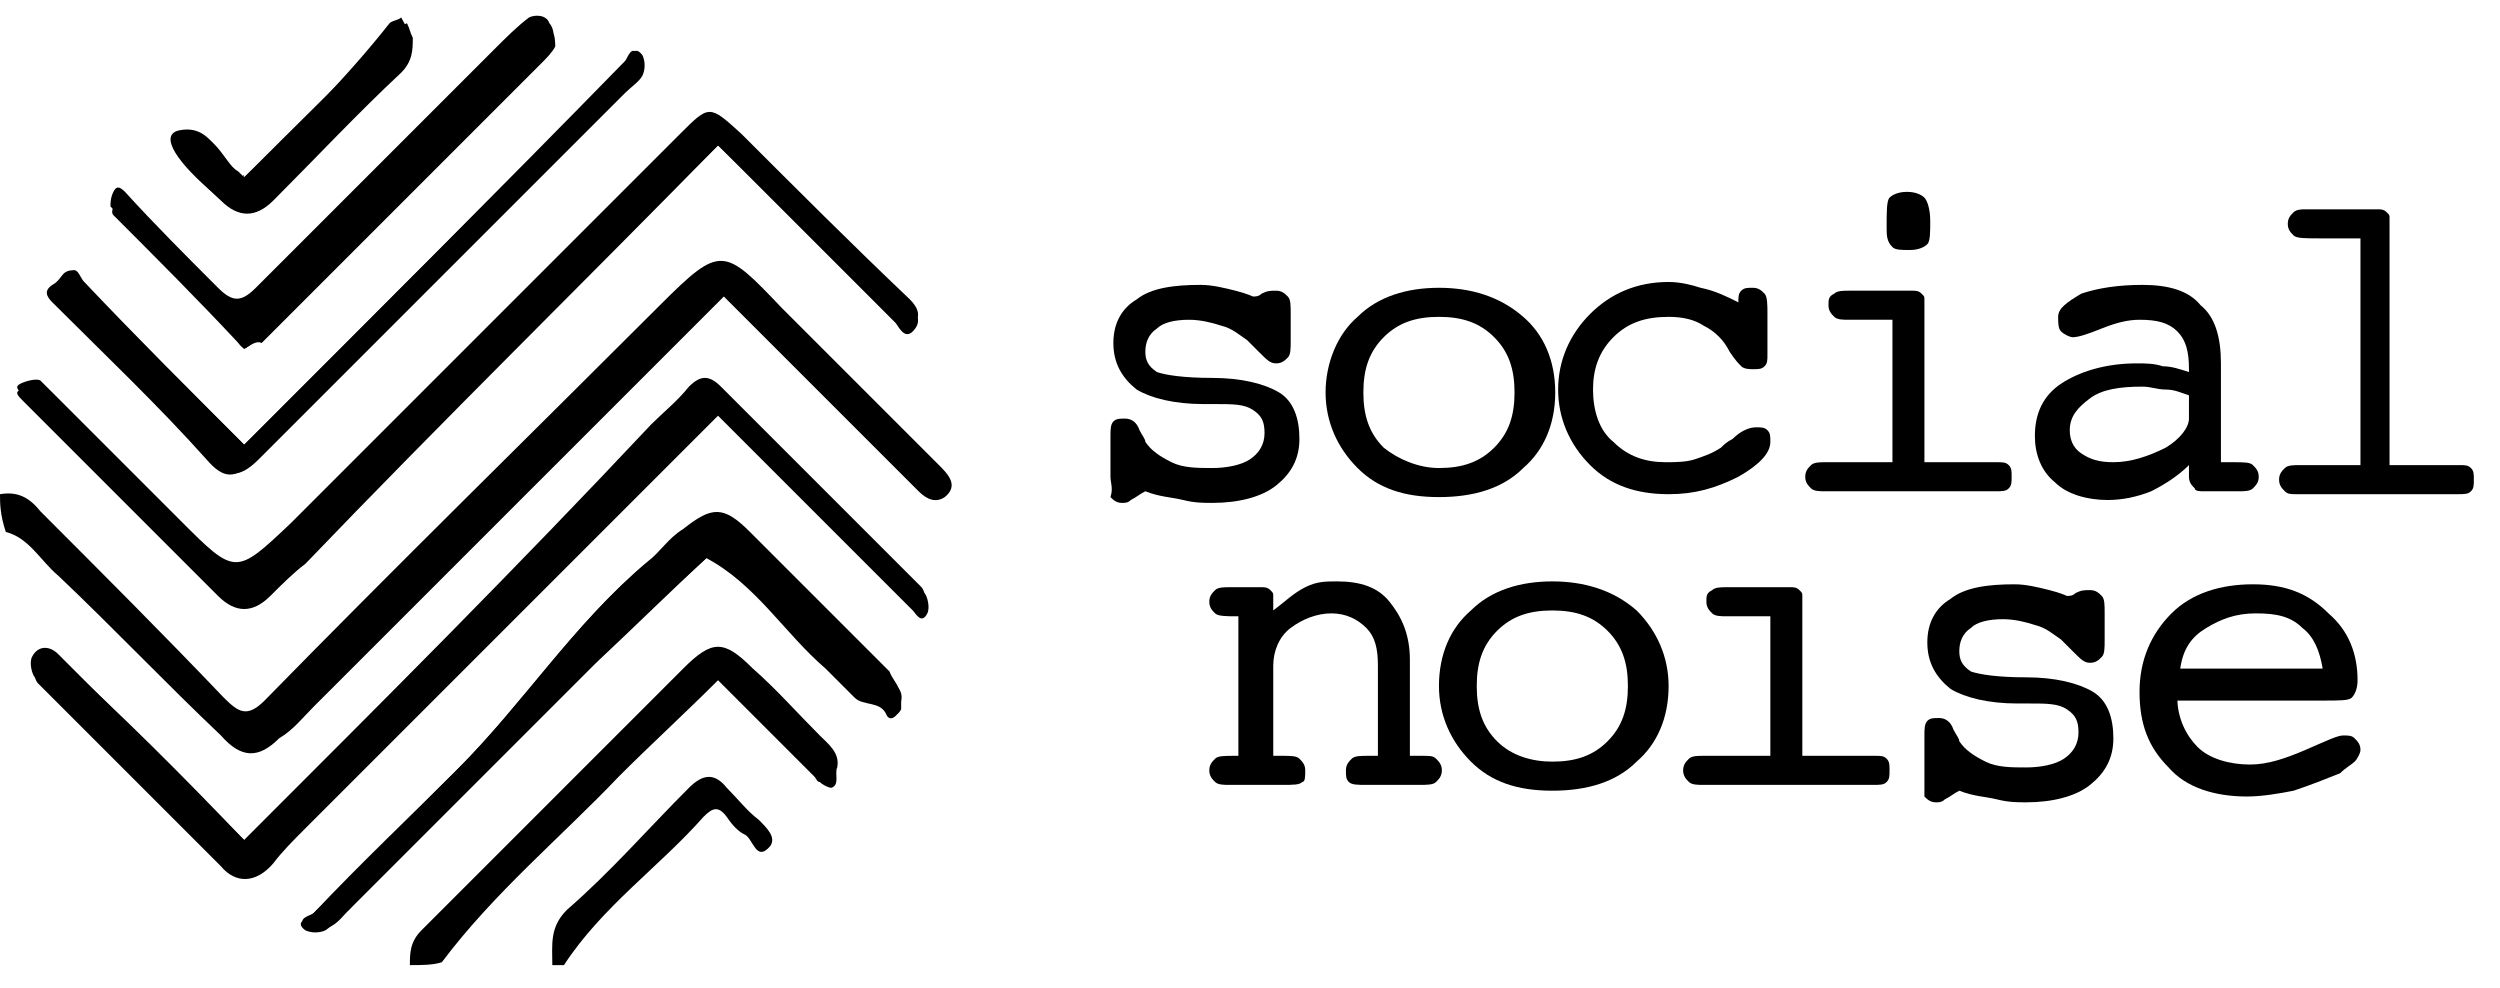 <?xml version="1.0" encoding="UTF-8"?>
<svg width="86px" height="34px" viewBox="0 0 86 34" version="1.1" xmlns="http://www.w3.org/2000/svg" xmlns:xlink="http://www.w3.org/1999/xlink">
    <title>Group</title>
    <g id="Page-1" stroke="none" stroke-width="1" fill="none" fill-rule="evenodd">
        <g id="total" transform="translate(-862, -3)" fill="#000" fill-rule="nonzero">
            <g id="Group" transform="translate(862, 3)">
                <g id="Path">
                    <path d="M8.4,28.9 C6.3,26.8 4.1,24.6 2,22.5 C1.7,22.2 1.3,22.2 1.1,22.6 C1,22.8 1.1,23.2 1.2,23.3 C3.3,25.4 5.4,27.5 7.5,29.6 C8.1,30.2 8.8,30.1 9.3,29.5 C9.7,29.1 10.1,28.7 10.4,28.3 C15.1,23.6 19.8,18.9 24.6,14.1 C26.9,16.4 29.1,18.6 31.3,20.8 C31.4,20.9 31.6,21.3 31.8,20.9 C31.9,20.7 31.8,20.3 31.7,20.2 C29.4,17.9 27.1,15.6 24.8,13.3 C24.4,12.9 24.1,12.9 23.7,13.3 C23.3,13.8 22.8,14.2 22.4,14.6 C17.8,19.5 13.1,24.2 8.4,28.9 Z"></path>
                    <path d="M24.7,5 C26.8,7.1 28.8,9.1 30.8,11.1 C30.9,11.2 31.1,11.7 31.4,11.4 C31.7,11.1 31.6,10.8 31.3,10.5 C29.4,8.6 27.5,6.7 25.5,4.8 C24.5,3.8 24.4,3.8 23.4,4.8 C18.9,9.3 14.5,13.7 10,18.2 C8.1,20.1 8.1,20.1 6.2,18.1 C4.6,16.5 3,14.9 1.4,13.3 C1.3,13.2 0.9,13.3 0.7,13.4 C0.5,13.5 0.6,13.6 0.8,13.8 C3,16 5.3,18.3 7.5,20.5 C8.1,21.1 8.7,21.1 9.3,20.5 C9.7,20.1 10.1,19.7 10.5,19.4 C15.2,14.5 20,9.8 24.7,5 Z"></path>
                    <path d="M31,24.1 C31.1,23.7 30.7,23.5 30.5,23.2 C28.9,21.6 27.3,20 25.7,18.4 C24.9,17.6 24.4,17.5 23.4,18.3 C23,18.6 22.7,19.1 22.2,19.4 C19.7,21.5 18,24.2 15.7,26.5 C14,28.2 12.4,29.8 10.7,31.5 C10.6,31.6 10.1,31.7 10.5,32 C10.7,32.1 11,32.1 11.2,32 C11.5,31.8 11.7,31.5 12,31.3 C14.8,28.5 17.6,25.7 20.4,22.9 C21.7,21.6 23,20.4 24.3,19.2 C26,20.1 27,21.8 28.4,23 C28.7,23.3 29,23.6 29.4,24 C29.7,24.3 30.3,24.1 30.5,24.6 C30.6,24.8 30.8,24.7 30.9,24.5 C31,24.2 31,24.1 31,24.1 Z"></path>
                    <path d="M8.4,15.3 C6.5,13.4 4.7,11.6 2.8,9.7 C2.7,9.6 2.6,9.1 2.2,9.4 C2.1,9.5 2,9.7 1.8,9.8 C1.5,10 1.6,10.2 1.8,10.4 C3.6,12.2 5.4,13.9 7.1,15.8 C7.7,16.5 8.1,16.5 8.8,15.8 C13,11.6 17.2,7.4 21.4,3.2 C21.6,3 21.8,2.8 22,2.6 C22.1,2.4 22.1,2 22,1.9 C21.7,1.5 21.6,2 21.5,2.1 C17.2,6.5 12.8,10.9 8.4,15.3 Z"></path>
                    <path d="M8.4,12 C8.6,11.9 8.8,11.7 8.9,11.5 C12.1,8.3 15.3,5.1 18.5,1.9 C18.7,1.7 18.9,1.5 19,1.3 C19.1,1.2 19,0.9 18.9,0.8 C18.8,0.5 18.4,0.5 18.2,0.6 C17.8,0.9 17.4,1.3 17,1.7 C14.3,4.4 11.5,7.2 8.8,9.9 C8.3,10.4 8,10.4 7.5,9.9 C6.4,8.8 5.3,7.7 4.3,6.6 C4.1,6.4 4,6.4 3.9,6.6 C3.8,6.8 3.8,7 3.8,7.1 C5.2,8.6 6.7,10.1 8.1,11.5 C8.2,11.9 8.3,11.9 8.4,12 Z"></path>
                    <path d="M8.4,6.1 C8.3,6 8.3,6 8.2,5.9 C7.5,5.5 7.3,4.2 6.1,4.5 C5.5,4.7 6.1,5.6 7.4,6.7 C8,7.3 8.7,7.3 9.2,6.7 C10.7,5.3 12.1,3.8 13.6,2.3 C14,1.9 14,1.5 14,1.1 C14,0.9 13.9,0.8 13.8,0.6 C13.7,0.7 13.5,0.7 13.4,0.8 C11.9,2.7 10.2,4.4 8.4,6.1 Z"></path>
                    <path d="M0,17 C0.6,16.9 1,17.1 1.4,17.6 C3.5,19.7 5.6,21.8 7.7,24 C8.2,24.5 8.5,24.7 9.1,24.1 C13.6,19.5 18.2,15 22.7,10.5 C24.8,8.4 24.9,8.5 26.9,10.6 C28.7,12.4 30.5,14.2 32.3,16 C32.6,16.3 33,16.7 32.5,17.1 C32.2,17.3 31.9,17.2 31.6,16.9 C30.1,15.4 28.7,14 27.2,12.5 C26.4,11.7 25.7,11 24.9,10.2 C20.2,14.9 15.5,19.6 10.8,24.3 C10.4,24.7 10.1,25.1 9.6,25.4 C8.9,26.1 8.3,26.1 7.6,25.3 C5.7,23.5 3.9,21.6 2,19.8 C1.4,19.3 1,18.5 0.2,18.3 C0,17.7 0,17.3 0,17 Z"></path>
                    <path d="M14.1,33.2 C14.1,32.8 14.1,32.4 14.5,32 C17.5,29 20.5,26 23.5,23 C24.5,22 24.9,22 25.9,23 C26.7,23.7 27.4,24.5 28.2,25.3 C28.5,25.6 28.9,25.9 28.8,26.4 C28.7,26.6 28.9,27 28.6,27.1 C28.5,27.1 28.3,27 28.2,26.9 C28.1,26.9 28.1,26.8 28,26.7 C26.9,25.6 25.8,24.5 24.7,23.4 C23.6,24.5 22.4,25.6 21.3,26.7 C19.3,28.8 17,30.7 15.2,33.1 C14.9,33.2 14.5,33.2 14.1,33.2 Z"></path>
                    <path d="M19,33.2 C19,32.5 18.9,31.9 19.5,31.3 C21,30 22.3,28.5 23.7,27.1 C24.2,26.6 24.6,26.6 25,27.1 C25.4,27.5 25.7,27.9 26.1,28.2 C26.4,28.5 26.7,28.8 26.5,29.1 C26,29.7 25.9,28.8 25.6,28.7 C25.4,28.6 25.2,28.4 25,28.1 C24.7,27.7 24.5,27.8 24.2,28.1 C22.7,29.8 20.7,31.2 19.4,33.2 C19.4,33.2 19.2,33.2 19,33.2 Z"></path>
                    <path d="M8.4,28.9 C13.1,24.2 17.8,19.5 22.5,14.8 C22.9,14.4 23.4,13.9 23.8,13.5 C24.2,13.1 24.5,13.1 24.9,13.5 C27.2,15.8 29.5,18.1 31.8,20.4 C31.9,20.5 32,20.9 31.9,21.1 C31.7,21.5 31.5,21.1 31.4,21 C29.2,18.8 26.9,16.5 24.7,14.3 C20,19 15.3,23.7 10.5,28.5 C10.1,28.9 9.7,29.3 9.4,29.7 C8.8,30.4 8.1,30.4 7.6,29.8 C5.5,27.7 3.4,25.6 1.3,23.5 C1.2,23.4 1.1,23 1.2,22.8 C1.4,22.4 1.8,22.4 2.1,22.7 C4.2,24.6 6.3,26.7 8.4,28.9 Z"></path>
                    <path d="M24.7,5 C19.9,9.8 15.2,14.5 10.5,19.2 C10.1,19.6 9.7,20 9.3,20.3 C8.7,20.9 8,20.9 7.5,20.3 C5.3,18.1 3,15.8 0.8,13.6 C0.6,13.4 0.5,13.3 0.7,13.2 C0.9,13.1 1.3,13 1.4,13.1 C3,14.7 4.6,16.3 6.2,17.9 C8.1,19.8 8.1,19.8 10,18 C14.5,13.5 18.9,9.1 23.4,4.6 C24.4,3.6 24.4,3.6 25.5,4.6 C27.4,6.5 29.3,8.4 31.3,10.3 C31.6,10.6 31.7,10.9 31.4,11.2 C31.1,11.5 31,11.1 30.8,10.9 C28.8,9.1 26.9,7.1 24.7,5 Z"></path>
                    <path d="M31,24.1 C31,24.2 31,24.3 31,24.4 C30.9,24.6 30.7,24.7 30.6,24.5 C30.4,24 29.8,24.2 29.5,23.9 C29.2,23.6 28.9,23.2 28.5,22.9 C27.1,21.7 26.1,20 24.4,19.1 C23.1,20.3 21.8,21.6 20.5,22.8 C17.7,25.6 14.9,28.4 12.1,31.2 C11.8,31.5 11.6,31.8 11.3,31.9 C11.1,32 10.8,32 10.6,31.9 C10.1,31.6 10.7,31.5 10.8,31.4 C12.4,29.7 14.1,28.1 15.8,26.4 C18.1,24.1 19.8,21.4 22.3,19.3 C22.7,19 23,18.5 23.5,18.2 C24.5,17.4 24.9,17.4 25.8,18.3 C27.4,19.9 29,21.5 30.6,23.1 C30.7,23.4 31,23.6 31,24.1 Z"></path>
                    <path d="M8.4,15.3 C12.8,10.9 17.2,6.5 21.6,2.1 C21.7,2 21.8,1.5 22.1,1.9 C22.2,2.1 22.2,2.4 22.1,2.6 C22,2.8 21.7,3 21.5,3.2 C17.3,7.4 13.1,11.6 8.9,15.8 C8.2,16.5 7.8,16.4 7.2,15.8 C5.5,14 3.6,12.2 1.9,10.4 C1.7,10.2 1.6,10 1.9,9.8 C2,9.7 2.2,9.5 2.3,9.4 C2.7,9.1 2.7,9.5 2.9,9.7 C4.7,11.6 6.6,13.5 8.4,15.3 Z"></path>
                    <path d="M8.4,12 C8.3,11.9 8.2,11.8 8.2,11.8 C6.8,10.3 5.3,8.8 3.9,7.4 C3.8,7.3 3.9,7.1 4,6.9 C4.1,6.6 4.2,6.7 4.4,6.9 C5.5,8 6.6,9.1 7.6,10.2 C8.1,10.7 8.4,10.6 8.9,10.2 C11.6,7.4 14.4,4.7 17.1,2 C17.5,1.6 17.8,1.2 18.3,0.9 C18.5,0.8 18.9,0.8 19,1.1 C19.1,1.2 19.1,1.5 19.1,1.6 C19,1.8 18.8,2 18.6,2.2 C15.4,5.4 12.2,8.6 9,11.8 C8.8,11.7 8.6,11.9 8.4,12 Z"></path>
                    <path d="M8.4,6.1 C10.1,4.4 11.8,2.7 13.6,1 C13.7,0.9 13.8,0.9 14,0.8 C14.1,1 14.1,1.1 14.2,1.3 C14.2,1.7 14.2,2.1 13.8,2.5 C12.3,3.9 10.9,5.4 9.4,6.9 C8.8,7.5 8.2,7.5 7.6,6.9 C6.3,5.7 5.7,4.8 6.3,4.7 C7.5,4.4 7.6,5.6 8.4,6.1 C8.3,6 8.4,6 8.4,6.1 Z"></path>
                </g>
                <g transform="translate(38, 6)">
                    <g>
                        <path d="M0.2,10.4 L0.2,9 C0.2,8.8 0.2,8.6 0.3,8.5 C0.4,8.4 0.5,8.4 0.7,8.4 C0.9,8.4 1.1,8.5 1.2,8.8 C1.3,9 1.4,9.1 1.4,9.2 C1.6,9.5 1.9,9.7 2.3,9.9 C2.7,10.1 3.2,10.1 3.7,10.1 C4.2,10.1 4.7,10 5,9.8 C5.3,9.6 5.5,9.3 5.5,8.9 C5.5,8.5 5.4,8.3 5.1,8.1 C4.8,7.9 4.4,7.9 3.8,7.9 L3.4,7.9 C2.4,7.9 1.6,7.7 1.1,7.4 C0.6,7 0.3,6.5 0.3,5.8 C0.3,5.1 0.6,4.6 1.1,4.3 C1.6,3.9 2.4,3.8 3.3,3.8 C3.7,3.8 4.1,3.9 4.5,4 C4.9,4.1 5.1,4.2 5.1,4.2 C5.2,4.2 5.3,4.2 5.4,4.1 C5.6,4 5.7,4 5.9,4 C6.1,4 6.2,4.1 6.3,4.2 C6.4,4.3 6.4,4.5 6.4,4.8 L6.4,5.7 C6.4,6 6.4,6.2 6.3,6.3 C6.2,6.4 6.1,6.5 5.9,6.5 C5.7,6.5 5.6,6.4 5.3,6.1 C5.1,5.9 5,5.8 4.9,5.7 C4.6,5.5 4.4,5.3 4,5.2 C3.7,5.1 3.3,5 2.9,5 C2.4,5 2,5.1 1.8,5.3 C1.5,5.5 1.4,5.8 1.4,6.1 C1.4,6.4 1.5,6.6 1.8,6.8 C2.1,6.9 2.7,7 3.7,7 C4.7,7 5.5,7.2 6,7.5 C6.5,7.8 6.7,8.4 6.7,9.1 C6.7,9.8 6.4,10.3 5.9,10.7 C5.4,11.1 4.6,11.3 3.7,11.3 C3.4,11.3 3.1,11.3 2.7,11.2 C2.3,11.1 1.9,11.1 1.4,10.9 C1.2,11 1.1,11.1 0.9,11.2 C0.8,11.3 0.7,11.3 0.6,11.3 C0.4,11.3 0.3,11.2 0.2,11.1 C0.3,10.8 0.2,10.6 0.2,10.4 Z" id="Path"></path>
                        <path d="M15.5,7.5 C15.5,8.6 15.1,9.5 14.4,10.1 C13.7,10.8 12.7,11.1 11.5,11.1 C10.3,11.1 9.4,10.8 8.7,10.1 C8,9.4 7.6,8.5 7.6,7.5 C7.6,6.5 8,5.5 8.7,4.9 C9.4,4.2 10.4,3.9 11.5,3.9 C12.6,3.9 13.6,4.2 14.4,4.9 C15.1,5.5 15.5,6.4 15.5,7.5 Z M11.5,10.1 C12.3,10.1 12.9,9.9 13.4,9.4 C13.9,8.9 14.1,8.3 14.1,7.5 C14.1,6.7 13.9,6.1 13.4,5.6 C12.9,5.1 12.3,4.9 11.5,4.9 C10.7,4.9 10.1,5.1 9.6,5.6 C9.1,6.1 8.9,6.7 8.9,7.5 C8.9,8.3 9.1,8.9 9.6,9.4 C10.1,9.8 10.8,10.1 11.5,10.1 Z" id="Shape"></path>
                        <path d="M21.8,4.4 L21.8,4.4 C21.8,4.2 21.8,4.1 21.9,4 C22,3.9 22.1,3.9 22.3,3.9 C22.5,3.9 22.6,4 22.7,4.1 C22.8,4.2 22.8,4.5 22.8,4.8 L22.8,6.2 C22.8,6.4 22.8,6.5 22.7,6.6 C22.6,6.7 22.5,6.7 22.3,6.7 C22.2,6.7 22,6.7 21.9,6.6 C21.8,6.5 21.7,6.4 21.5,6.1 C21.3,5.7 21,5.4 20.6,5.2 C20.3,5 19.9,4.9 19.4,4.9 C18.6,4.9 18,5.1 17.5,5.6 C17,6.1 16.8,6.7 16.8,7.4 C16.8,8.1 17,8.8 17.5,9.2 C18,9.7 18.6,9.9 19.3,9.9 C19.6,9.9 20,9.9 20.3,9.8 C20.6,9.7 20.9,9.6 21.2,9.4 C21.3,9.3 21.4,9.2 21.6,9.1 C21.9,8.8 22.2,8.7 22.4,8.7 C22.6,8.7 22.7,8.7 22.8,8.8 C22.9,8.9 22.9,9 22.9,9.2 C22.9,9.6 22.5,10 21.8,10.4 C21,10.8 20.3,11 19.4,11 C18.3,11 17.4,10.7 16.7,10 C16,9.3 15.6,8.4 15.6,7.4 C15.6,6.4 16,5.5 16.7,4.8 C17.4,4.1 18.3,3.7 19.4,3.7 C19.8,3.7 20.2,3.8 20.5,3.9 C21,4 21.4,4.2 21.8,4.4 Z" id="Path"></path>
                        <path d="M28.3,9.9 L30.7,9.9 C30.9,9.9 31,9.9 31.1,10 C31.2,10.1 31.2,10.2 31.2,10.4 C31.2,10.6 31.2,10.7 31.1,10.8 C31,10.9 30.9,10.9 30.6,10.9 L24.8,10.9 C24.6,10.9 24.4,10.9 24.3,10.8 C24.2,10.7 24.1,10.6 24.1,10.4 C24.1,10.2 24.2,10.1 24.3,10 C24.4,9.9 24.6,9.9 24.8,9.9 L27.1,9.9 L27.1,5 L25.6,5 C25.4,5 25.2,5 25.1,4.9 C25,4.8 24.9,4.7 24.9,4.5 C24.9,4.3 24.9,4.2 25.1,4.1 C25.2,4 25.4,4 25.6,4 L27.8,4 C27.9,4 28,4 28.1,4.1 C28.2,4.2 28.2,4.2 28.2,4.3 L28.2,9.9 L28.3,9.9 Z M26.9,1.8 C26.9,1.3 26.9,0.9 27,0.8 C27.1,0.7 27.3,0.6 27.6,0.6 C27.9,0.6 28.1,0.7 28.2,0.8 C28.3,0.9 28.4,1.2 28.4,1.6 C28.4,2 28.4,2.3 28.3,2.4 C28.2,2.5 28,2.6 27.7,2.6 C27.4,2.6 27.2,2.6 27.1,2.5 C26.9,2.3 26.9,2.1 26.9,1.8 Z" id="Shape"></path>
                        <path d="M37.3,10 C36.9,10.4 36.4,10.7 36,10.9 C35.5,11.1 35,11.2 34.5,11.2 C33.8,11.2 33.1,11 32.7,10.6 C32.2,10.2 32,9.6 32,9 C32,8.2 32.3,7.6 32.9,7.2 C33.5,6.8 34.4,6.5 35.5,6.5 C35.8,6.5 36.1,6.5 36.4,6.6 C36.7,6.6 37,6.7 37.3,6.8 L37.3,6.7 C37.3,6.1 37.2,5.7 36.9,5.4 C36.6,5.1 36.2,5 35.6,5 C35.2,5 34.8,5.1 34.3,5.3 C33.8,5.5 33.5,5.6 33.3,5.6 C33.2,5.6 33,5.5 32.9,5.4 C32.8,5.3 32.8,5.1 32.8,4.9 C32.8,4.6 33.1,4.4 33.6,4.1 C34.2,3.9 34.9,3.8 35.7,3.8 C36.6,3.8 37.3,4 37.7,4.5 C38.2,4.9 38.4,5.6 38.4,6.5 L38.4,9.9 L38.8,9.9 C39.2,9.9 39.4,9.9 39.5,10 C39.6,10.1 39.7,10.2 39.7,10.4 C39.7,10.6 39.6,10.7 39.5,10.8 C39.4,10.9 39.2,10.9 39,10.9 L37.8,10.9 C37.7,10.9 37.5,10.9 37.5,10.8 C37.4,10.7 37.3,10.6 37.3,10.4 L37.3,10 Z M37.3,7.6 C37,7.5 36.8,7.4 36.5,7.4 C36.2,7.4 36,7.3 35.7,7.3 C34.9,7.3 34.3,7.4 33.9,7.7 C33.5,8 33.2,8.3 33.2,8.8 C33.2,9.1 33.3,9.4 33.6,9.6 C33.9,9.8 34.2,9.9 34.7,9.9 C35.3,9.9 35.9,9.7 36.5,9.4 C37,9.1 37.3,8.7 37.3,8.4 L37.3,7.6 Z" id="Shape"></path>
                        <path d="M43.1,2.2 L41.8,2.2 C41.3,2.2 41,2.2 40.9,2.1 C40.8,2 40.7,1.9 40.7,1.7 C40.7,1.5 40.8,1.4 40.9,1.3 C41,1.2 41.2,1.2 41.3,1.2 L43.8,1.2 C43.9,1.2 44,1.2 44.1,1.3 C44.2,1.4 44.2,1.4 44.2,1.5 L44.2,10 L46.6,10 C46.8,10 46.9,10 47,10.1 C47.1,10.2 47.1,10.3 47.1,10.5 C47.1,10.7 47.1,10.8 47,10.9 C46.9,11 46.8,11 46.5,11 L41,11 C40.8,11 40.7,11 40.6,10.9 C40.5,10.8 40.4,10.7 40.4,10.5 C40.4,10.3 40.5,10.2 40.6,10.1 C40.7,10 40.9,10 41.1,10 L43.2,10 L43.2,2.2 L43.1,2.2 Z" id="Path"></path>
                    </g>
                    <g transform="translate(3, 14)">
                        <path d="M1.6,6 L1.6,1.2 L1.5,1.2 C1.2,1.2 0.9,1.2 0.8,1.1 C0.7,1 0.6,0.9 0.6,0.7 C0.6,0.5 0.7,0.4 0.8,0.3 C0.9,0.2 1.1,0.2 1.3,0.2 L1.7,0.2 L2.4,0.2 C2.5,0.2 2.6,0.2 2.7,0.3 C2.8,0.4 2.8,0.4 2.8,0.5 L2.8,1 C3.2,0.7 3.5,0.4 3.9,0.2 C4.3,0 4.6,0 5,0 C5.8,0 6.4,0.2 6.8,0.7 C7.2,1.2 7.5,1.8 7.5,2.7 L7.5,6 L7.9,6 C8.2,6 8.3,6 8.4,6.1 C8.5,6.2 8.6,6.3 8.6,6.5 C8.6,6.7 8.5,6.8 8.4,6.9 C8.3,7 8.1,7 7.8,7 L6,7 C5.7,7 5.5,7 5.4,6.9 C5.3,6.8 5.3,6.7 5.3,6.5 C5.3,6.3 5.4,6.2 5.5,6.1 C5.6,6 5.8,6 6.1,6 L6.4,6 L6.4,2.9 C6.4,2.3 6.3,1.9 6,1.6 C5.7,1.3 5.3,1.1 4.8,1.1 C4.3,1.1 3.8,1.3 3.4,1.6 C3,1.9 2.8,2.4 2.8,2.9 L2.8,6 L3.1,6 C3.4,6 3.6,6 3.7,6.1 C3.8,6.2 3.9,6.3 3.9,6.5 C3.9,6.7 3.9,6.9 3.8,6.9 C3.7,7 3.5,7 3.1,7 L1.7,7 L1.3,7 C1.1,7 0.9,7 0.8,6.9 C0.7,6.8 0.6,6.7 0.6,6.5 C0.6,6.3 0.7,6.2 0.8,6.1 C0.9,6 1.1,6 1.5,6 L1.6,6 Z" id="Path"></path>
                        <path d="M16.4,3.6 C16.4,4.7 16,5.6 15.3,6.2 C14.6,6.9 13.6,7.2 12.4,7.2 C11.2,7.2 10.3,6.9 9.6,6.2 C8.9,5.5 8.5,4.6 8.5,3.6 C8.5,2.5 8.9,1.6 9.6,1 C10.3,0.3 11.3,0 12.4,0 C13.5,0 14.5,0.3 15.3,1 C16,1.7 16.4,2.6 16.4,3.6 Z M12.4,6.2 C13.2,6.2 13.8,6 14.3,5.5 C14.8,5 15,4.4 15,3.6 C15,2.8 14.8,2.2 14.3,1.7 C13.8,1.2 13.2,1 12.4,1 C11.6,1 11,1.2 10.5,1.7 C10,2.2 9.8,2.8 9.8,3.6 C9.8,4.4 10,5 10.5,5.5 C11,6 11.7,6.2 12.4,6.2 Z" id="Shape"></path>
                        <path d="M21.1,6 L23.5,6 C23.7,6 23.8,6 23.9,6.1 C24,6.2 24,6.3 24,6.5 C24,6.7 24,6.8 23.9,6.9 C23.8,7 23.7,7 23.4,7 L17.6,7 C17.4,7 17.2,7 17.1,6.9 C17,6.8 16.9,6.7 16.9,6.5 C16.9,6.3 17,6.2 17.1,6.1 C17.2,6 17.4,6 17.6,6 L19.9,6 L19.9,1.2 L18.4,1.2 C18.2,1.2 18,1.2 17.9,1.1 C17.8,1 17.7,0.9 17.7,0.7 C17.7,0.5 17.7,0.4 17.9,0.3 C18,0.2 18.2,0.2 18.4,0.2 L20.6,0.2 C20.7,0.2 20.8,0.2 20.9,0.3 C21,0.4 21,0.4 21,0.5 L21,6 L21.1,6 Z" id="Path"></path>
                        <path d="M25.2,6.6 L25.2,5.3 C25.2,5.1 25.2,4.9 25.3,4.8 C25.4,4.7 25.5,4.7 25.7,4.7 C25.9,4.7 26.1,4.8 26.2,5.1 C26.3,5.3 26.4,5.4 26.4,5.5 C26.6,5.8 26.9,6 27.3,6.2 C27.7,6.4 28.2,6.4 28.7,6.4 C29.2,6.4 29.7,6.3 30,6.1 C30.3,5.9 30.5,5.6 30.5,5.2 C30.5,4.8 30.4,4.6 30.1,4.4 C29.8,4.2 29.4,4.2 28.8,4.2 L28.4,4.2 C27.4,4.2 26.6,4 26.1,3.7 C25.6,3.3 25.3,2.8 25.3,2.1 C25.3,1.4 25.6,0.9 26.1,0.6 C26.6,0.2 27.4,0.1 28.3,0.1 C28.7,0.1 29.1,0.2 29.5,0.3 C29.9,0.4 30.1,0.5 30.1,0.5 C30.2,0.5 30.3,0.5 30.4,0.4 C30.6,0.3 30.7,0.3 30.9,0.3 C31.1,0.3 31.2,0.4 31.3,0.5 C31.4,0.6 31.4,0.8 31.4,1.1 L31.4,2 C31.4,2.3 31.4,2.5 31.3,2.6 C31.2,2.7 31.1,2.8 30.9,2.8 C30.7,2.8 30.6,2.7 30.3,2.4 C30.1,2.2 30,2.1 29.9,2 C29.6,1.8 29.4,1.6 29,1.5 C28.7,1.4 28.3,1.3 27.9,1.3 C27.4,1.3 27,1.4 26.8,1.6 C26.5,1.8 26.4,2.1 26.4,2.4 C26.4,2.7 26.5,2.9 26.8,3.1 C27.1,3.2 27.7,3.3 28.7,3.3 C29.7,3.3 30.5,3.5 31,3.8 C31.5,4.1 31.7,4.7 31.7,5.4 C31.7,6.1 31.4,6.6 30.9,7 C30.4,7.4 29.6,7.6 28.7,7.6 C28.4,7.6 28.1,7.6 27.7,7.5 C27.3,7.4 26.9,7.4 26.4,7.2 C26.2,7.3 26.1,7.4 25.9,7.5 C25.8,7.6 25.7,7.6 25.6,7.6 C25.4,7.6 25.3,7.5 25.2,7.4 C25.2,7 25.2,6.8 25.2,6.6 Z" id="Path"></path>
                        <path d="M33.9,4 C33.9,4.7 34.2,5.3 34.6,5.7 C35,6.1 35.7,6.3 36.4,6.3 C37,6.3 37.6,6.1 38.3,5.8 C39,5.5 39.4,5.3 39.6,5.3 C39.8,5.3 39.9,5.3 40,5.4 C40.1,5.5 40.2,5.6 40.2,5.8 C40.2,5.9 40.1,6.1 40,6.2 C39.9,6.3 39.7,6.4 39.5,6.6 C39,6.8 38.5,7 37.9,7.2 C37.4,7.3 36.8,7.4 36.3,7.4 C35.2,7.4 34.2,7.1 33.6,6.4 C32.9,5.7 32.6,4.9 32.6,3.8 C32.6,2.7 33,1.8 33.7,1.1 C34.4,0.4 35.4,0.1 36.5,0.1 C37.6,0.1 38.4,0.4 39.1,1.1 C39.8,1.7 40.1,2.5 40.1,3.4 C40.1,3.7 40,3.9 39.9,4 C39.8,4.1 39.5,4.1 38.9,4.1 L39,4.1 L33.9,4.1 L33.9,4 Z M34,3 L38.9,3 C38.8,2.4 38.6,1.9 38.2,1.6 C37.8,1.2 37.3,1.1 36.6,1.1 C35.9,1.1 35.4,1.3 34.9,1.6 C34.4,1.9 34.1,2.3 34,3 Z" id="Shape"></path>
                    </g>
                </g>
            </g>
        </g>
    </g>
</svg>